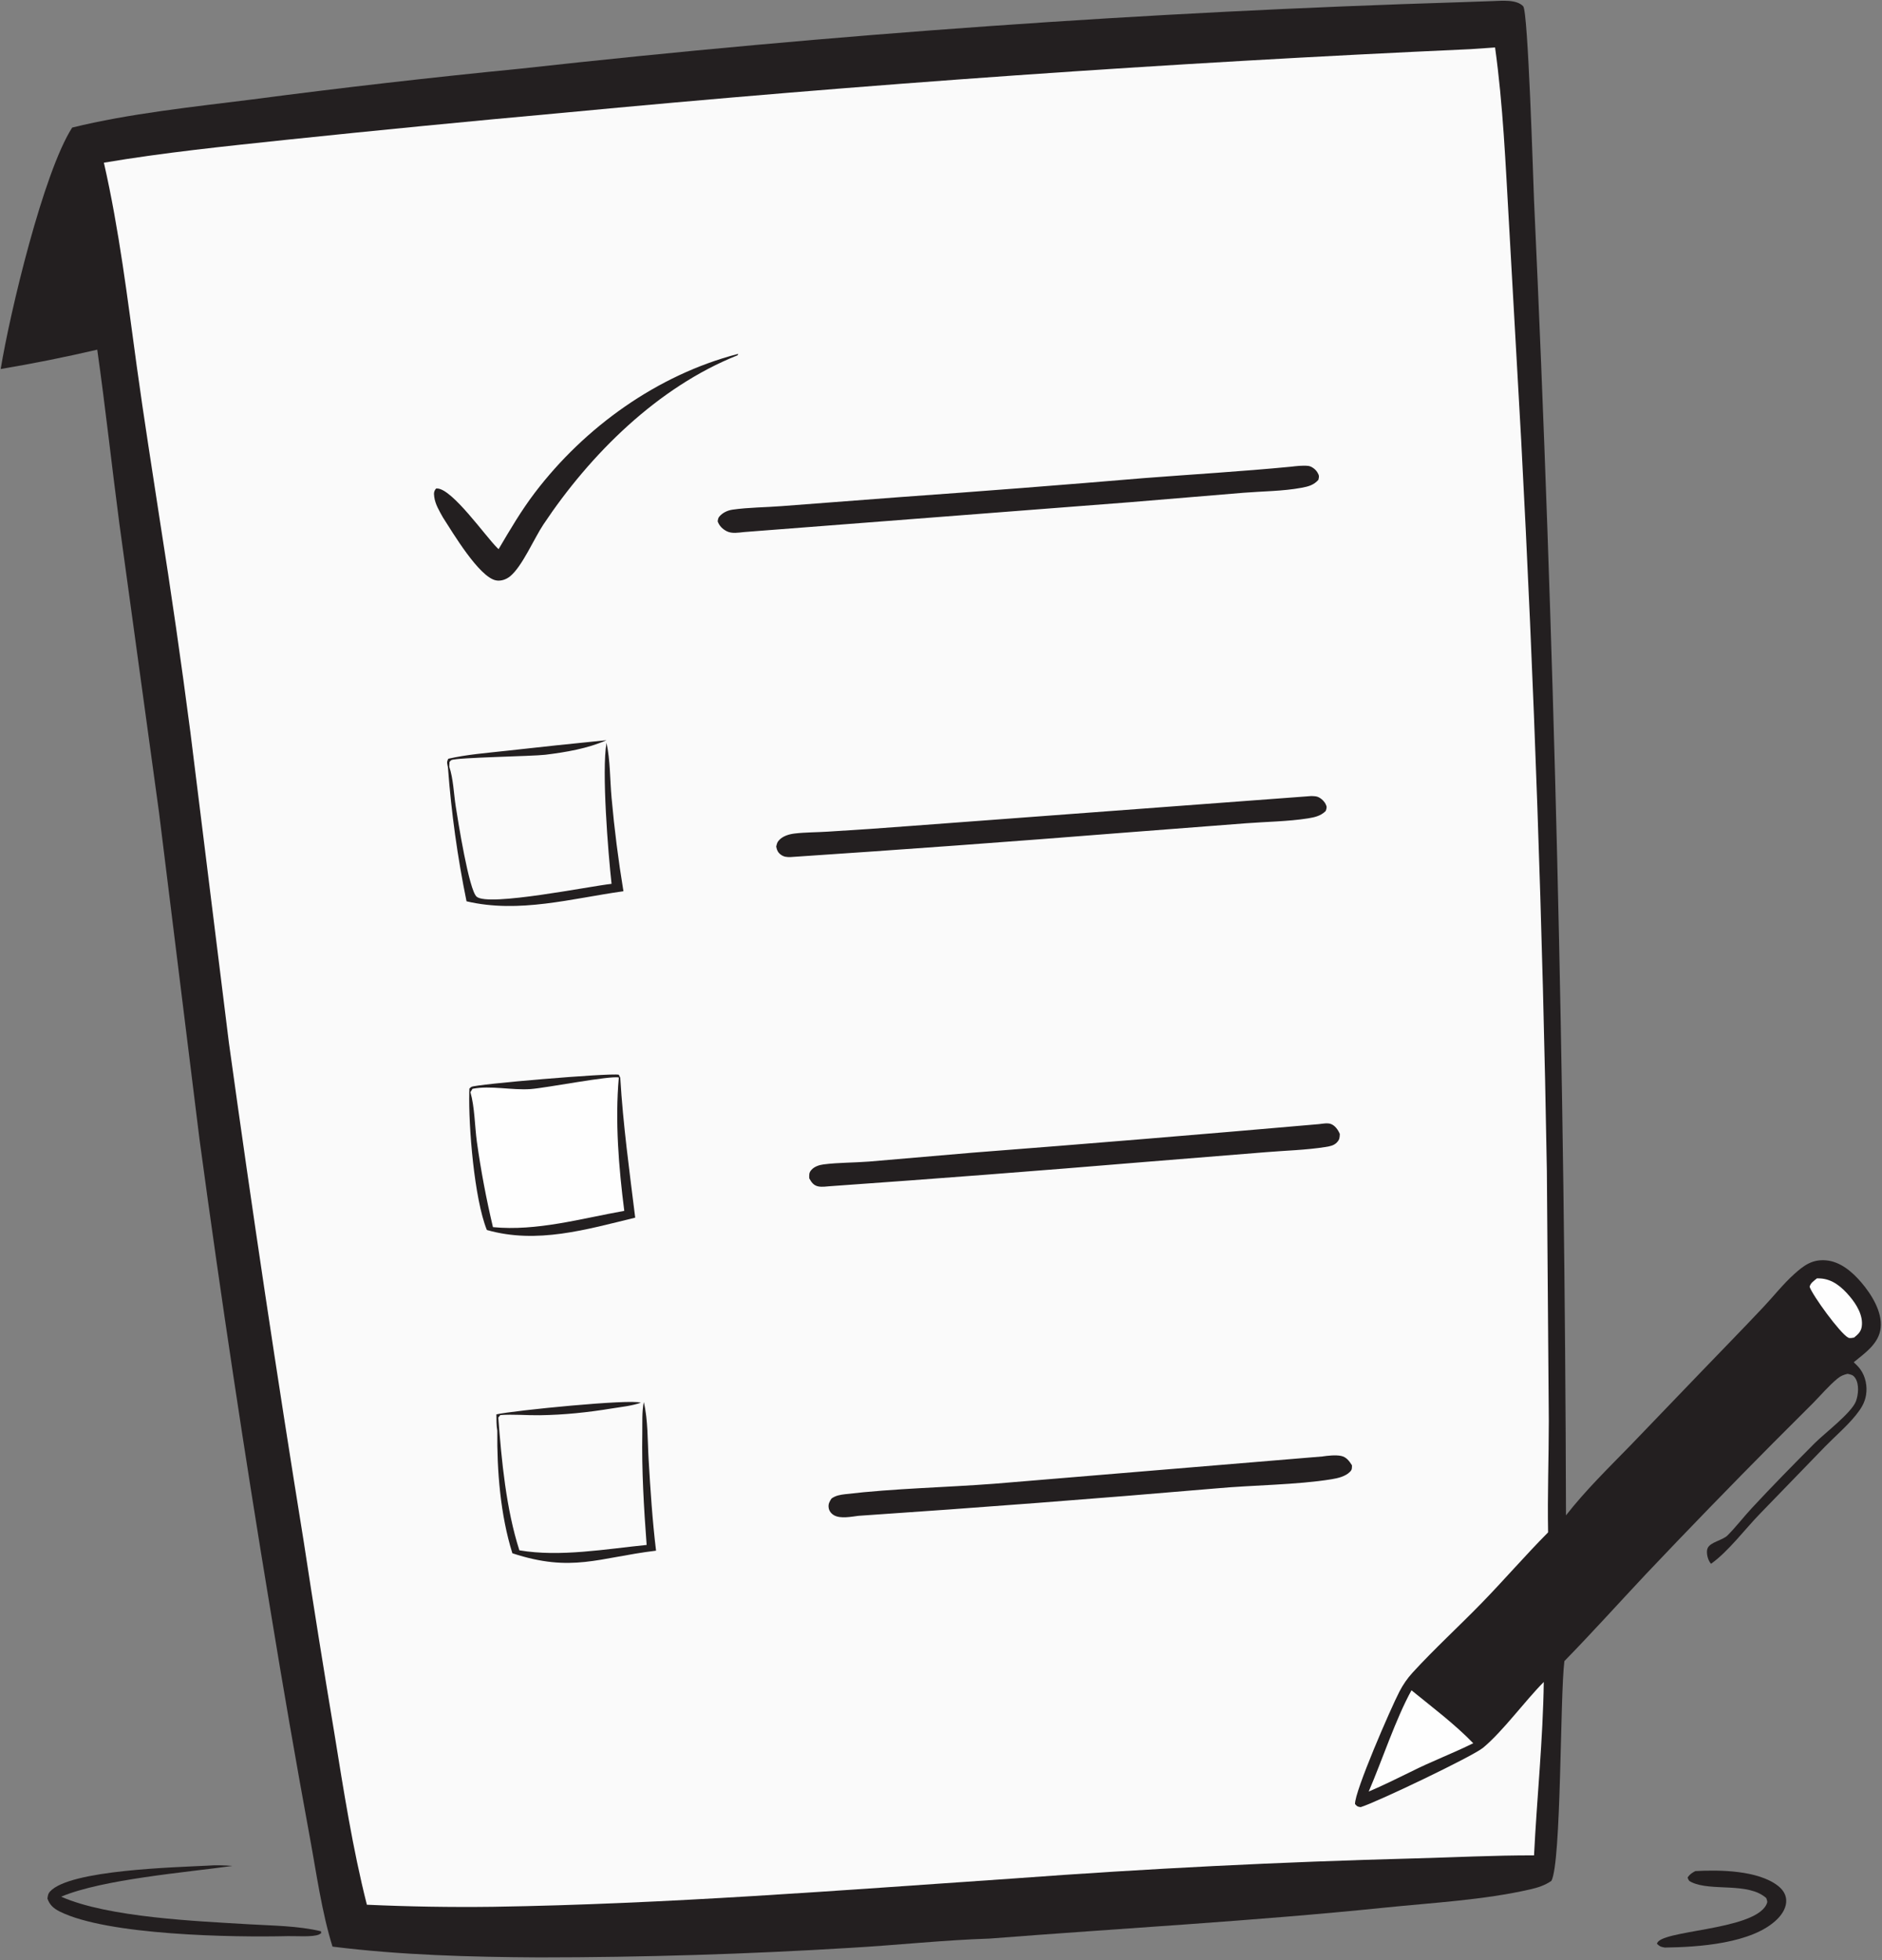 <?xml version="1.0" encoding="UTF-8"?> <svg xmlns="http://www.w3.org/2000/svg" width="168" height="175" viewBox="0 0 168 175" fill="none"><rect x="0" y="0" width="168" height="175" fill="#808080" stroke="none"/><g clip-path="url(#clip0_3223_2675)"><path d="M151.334 167.05C153.487 166.929 156.935 166.972 158.724 168.373C159.115 168.68 159.414 169.097 159.448 169.607C159.492 170.27 159.11 170.883 158.657 171.334C156.441 173.544 151.533 173.839 148.613 173.878C148.24 173.807 148.188 173.801 147.914 173.543C148.092 172.307 156.429 172.388 157.661 170.079C157.81 169.801 157.764 169.729 157.665 169.457C156.038 168.012 152.773 168.89 151.004 168.046C150.747 167.924 150.736 167.873 150.646 167.621C150.855 167.321 151.024 167.223 151.334 167.05Z" fill="#231F20"></path><path d="M18.502 166.567C19.268 166.506 19.991 166.533 20.756 166.589C16.603 167.167 9.146 167.782 5.458 169.336C9.662 171.199 17.641 171.525 22.244 171.801C24.351 171.927 26.588 171.933 28.65 172.423L28.67 172.593C28.606 172.633 28.546 172.681 28.477 172.712C27.919 172.962 26.385 172.84 25.711 172.857C20.811 172.977 9.567 172.791 5.32 170.656C4.789 170.389 4.429 170.069 4.234 169.503C4.28 169.225 4.277 169.081 4.474 168.866C6.238 166.941 15.669 166.714 18.502 166.567Z" fill="#231F20"></path><path d="M130.397 0.197L133.248 0.098C134.042 0.072 135.378 -0.073 135.971 0.561C136.408 1.027 136.856 15.825 136.937 17.861C138.741 56.983 139.692 96.126 139.791 135.29C141.536 133.056 143.582 131.06 145.557 129.033L151.991 122.339C153.798 120.459 155.624 118.596 157.41 116.697C158.329 115.721 159.18 114.634 160.176 113.739C161.041 112.961 161.784 112.424 162.993 112.523C164.28 112.628 165.346 113.552 166.153 114.496C167.053 115.549 168.033 117.108 167.883 118.543C167.735 119.958 166.484 120.791 165.477 121.621C165.692 121.819 165.903 122.029 166.075 122.267C166.536 122.909 166.702 123.773 166.576 124.546C166.461 125.255 166.121 125.778 165.679 126.328C164.855 127.355 163.791 128.25 162.872 129.196L157.154 135.098C155.799 136.482 154.293 138.513 152.737 139.616C152.634 139.479 152.606 139.455 152.527 139.28C152.399 138.999 152.305 138.505 152.436 138.217C152.686 137.666 153.774 137.524 154.218 137.075C154.984 136.302 155.66 135.417 156.403 134.617C158.224 132.658 160.108 130.742 161.994 128.846C162.858 127.978 165.29 126.136 165.676 125.099C165.891 124.519 165.975 123.589 165.617 123.043C165.42 122.743 165.252 122.729 164.931 122.655C164.574 122.735 164.316 122.841 164.03 123.076C163.257 123.713 162.563 124.536 161.86 125.252L158.291 128.819C154.464 132.674 150.682 136.573 146.947 140.517C144.511 143.111 142.132 145.757 139.647 148.305C139.252 151.451 139.385 166.267 138.489 167.924C137.91 168.323 137.285 168.526 136.607 168.681C132.417 169.641 127.877 169.874 123.601 170.314C111.872 171.519 100.088 172.157 88.335 173.077C84.22 173.208 80.087 173.664 75.972 173.9C66.699 174.468 57.418 174.754 48.128 174.757C41.993 174.723 35.772 174.556 29.682 173.794C28.719 170.708 28.249 167.228 27.659 164.046C26.422 157.307 25.251 150.557 24.147 143.795C21.825 129.806 19.713 115.785 17.811 101.732L14.198 72.555L10.661 46.793C9.977 41.605 9.415 36.399 8.681 31.218C5.826 31.884 2.953 32.46 0.062 32.945C0.887 27.91 3.873 15.389 6.443 11.391C11.461 10.145 17.354 9.528 22.52 8.878C30.497 7.83 38.489 6.913 46.495 6.127C60.434 4.582 74.398 3.315 88.388 2.326C102.377 1.337 116.38 0.628 130.397 0.197Z" fill="#231F20"></path><path d="M162.195 114.131C162.281 114.133 162.367 114.133 162.453 114.137C163.579 114.185 164.414 114.907 165.118 115.74C165.725 116.459 166.33 117.44 166.194 118.426C166.127 118.905 165.852 119.135 165.504 119.42C165.333 119.44 165.139 119.508 164.981 119.423C164.255 119.037 161.813 115.678 161.539 114.888C161.615 114.538 161.934 114.348 162.195 114.131Z" fill="#FEFEFE"></path><path d="M125.999 150.911C127.858 152.426 129.839 153.91 131.511 155.636C129.677 156.546 127.752 157.265 125.921 158.193C124.683 158.802 123.449 159.408 122.18 159.95C123.366 157.198 124.601 153.434 125.999 150.911Z" fill="#FEFEFE"></path><path d="M131.286 4.388L133.46 4.238C134.173 9.348 134.396 14.646 134.694 19.8L135.791 39.295C136.948 61.033 137.713 82.785 138.084 104.551L138.257 126.862C138.257 130.179 138.128 133.494 138.194 136.81C136.165 138.853 134.277 141.048 132.266 143.115C130.24 145.199 128.059 147.19 126.1 149.329C125.624 149.849 125.245 150.401 124.92 151.028C124.152 152.51 120.91 159.957 120.959 161.069C121.162 161.29 121.165 161.293 121.461 161.341C122.851 160.922 131.461 156.812 132.397 156.033C134.16 154.567 136.084 151.908 137.807 150.167C137.738 155.32 137.194 160.497 136.939 165.647C133.376 165.639 129.801 165.826 126.239 165.92C114.31 166.231 102.396 166.828 90.495 167.71C75.013 168.765 59.511 169.997 43.99 170.239C40.242 170.286 36.495 170.225 32.75 170.054C31.475 165.027 30.673 159.841 29.844 154.723C28.89 149.027 27.979 143.325 27.11 137.616C24.713 122.791 22.487 107.94 20.429 93.064L16.999 65.4C16.182 59.124 15.28 52.861 14.292 46.61C13.593 41.994 12.85 37.381 12.216 32.756C11.381 26.669 10.642 20.518 9.273 14.525C14.653 13.616 20.079 13.063 25.501 12.487C33.697 11.629 41.898 10.828 50.104 10.086C77.118 7.511 104.178 5.611 131.286 4.388Z" fill="#FAFAFA"></path><path d="M57.723 137.933C57.475 134.596 57.278 131.302 57.336 127.952C57.351 127.058 57.291 126.051 57.47 125.177C57.852 126.793 57.802 128.656 57.901 130.321C58.061 133.023 58.237 135.756 58.563 138.444C53.413 139.067 51.063 140.424 45.738 138.676C44.669 135.266 44.357 131.312 44.392 127.737C44.306 127.259 44.323 126.757 44.312 126.273C45.887 125.927 56.254 124.891 57.206 125.232C56.397 125.523 55.475 125.606 54.629 125.745C52.468 126.101 50.371 126.32 48.18 126.352C47.011 126.369 45.824 126.251 44.663 126.337L44.48 126.557C44.777 130.428 45.174 134.703 46.362 138.412C49.986 139.03 54.09 138.295 57.723 137.933Z" fill="#231F20"></path><path d="M54.592 78.911C54.283 76.116 53.701 68.84 54.14 66.318C54.48 67.88 54.447 69.638 54.594 71.237C54.843 74.028 55.196 76.805 55.653 79.57C51.031 80.212 46.338 81.574 41.646 80.468C40.838 76.523 40.285 72.542 39.987 68.525C39.93 68.182 39.842 68.056 40.02 67.739C41.679 67.36 43.429 67.23 45.12 67.04C48.124 66.703 51.129 66.385 54.137 66.085C52.47 66.831 50.492 67.161 48.688 67.383C47.521 67.527 40.768 67.621 40.294 67.863C40.223 67.899 40.18 67.975 40.124 68.032L40.107 68.457C40.468 69.527 40.507 70.878 40.683 71.999C40.883 73.276 41.856 79.458 42.548 80.057C43.599 80.967 52.72 79.102 54.592 78.911Z" fill="#231F20"></path><path d="M65.833 31.61L65.904 31.62L65.836 31.722C58.73 34.553 52.697 40.537 48.507 46.828C47.678 48.072 46.612 50.578 45.535 51.453C45.192 51.732 44.72 51.903 44.275 51.817C42.768 51.523 40.41 47.546 39.533 46.187C39.22 45.623 38.845 45.009 38.764 44.358C38.724 44.038 38.721 43.876 38.92 43.622C38.957 43.618 38.994 43.609 39.031 43.611C40.394 43.663 43.36 47.91 44.38 48.905L44.508 49.029C45.525 47.302 46.527 45.59 47.742 43.992C52.195 38.133 58.687 33.474 65.833 31.61Z" fill="#231F20"></path><path d="M118.034 130.034C118.524 129.961 119.236 129.884 119.718 129.985C120.187 130.083 120.446 130.442 120.686 130.823C120.679 131.081 120.708 131.201 120.516 131.397C120.097 131.825 119.425 131.975 118.857 132.068C115.761 132.574 111.775 132.587 108.56 132.885C97.927 133.797 87.287 134.612 76.64 135.332C76.011 135.406 75.049 135.613 74.463 135.29C74.21 135.15 74.017 134.912 73.973 134.621C73.921 134.274 74.044 134.063 74.228 133.786C74.603 133.521 74.993 133.455 75.443 133.402C79.833 132.882 84.358 132.804 88.774 132.467L118.034 130.034Z" fill="#231F20"></path><path d="M117.747 100.361C118.059 100.326 118.493 100.239 118.793 100.345C119.178 100.48 119.454 100.886 119.6 101.24C119.585 101.583 119.589 101.73 119.338 101.998C119.071 102.283 118.678 102.349 118.311 102.406C116.569 102.679 114.734 102.723 112.973 102.869L102.116 103.746C92.785 104.525 83.449 105.244 74.109 105.903C73.778 105.928 73.39 105.987 73.062 105.926C72.63 105.847 72.431 105.552 72.238 105.2C72.233 104.878 72.204 104.7 72.438 104.44C72.699 104.15 73.132 104.007 73.506 103.959C74.834 103.787 76.245 103.811 77.589 103.704L86.76 102.916C97.093 102.118 107.422 101.266 117.747 100.361Z" fill="#231F20"></path><path d="M117.058 71.071C117.208 71.079 117.383 71.08 117.531 71.114C117.845 71.188 118.178 71.486 118.328 71.775C118.471 72.053 118.433 72.134 118.342 72.407C117.902 72.844 117.356 72.971 116.756 73.065C114.961 73.346 113.063 73.362 111.246 73.501L100.128 74.358C90.278 75.143 80.423 75.864 70.564 76.519C70.259 76.525 70.001 76.51 69.739 76.331C69.445 76.13 69.36 75.918 69.289 75.585C69.354 75.341 69.356 75.224 69.528 75.029C69.867 74.644 70.429 74.478 70.923 74.418C71.891 74.302 72.898 74.314 73.873 74.251C76.376 74.102 78.878 73.93 81.378 73.735L117.058 71.071Z" fill="#231F20"></path><path d="M115.224 41.669C115.718 41.613 116.272 41.544 116.767 41.594C117.079 41.626 117.431 41.896 117.595 42.166C117.768 42.453 117.76 42.538 117.688 42.84C117.273 43.313 116.785 43.437 116.183 43.549C114.518 43.859 112.695 43.858 111.003 43.994L100.853 44.839L66.411 47.503C65.931 47.553 65.336 47.659 64.887 47.435C64.504 47.245 64.199 46.946 64.062 46.539C64.1 46.358 64.095 46.252 64.222 46.107C64.523 45.765 64.948 45.566 65.395 45.502C66.82 45.298 68.33 45.3 69.771 45.187L80.311 44.384C87.575 43.866 94.835 43.301 102.091 42.688C106.469 42.349 110.852 42.092 115.224 41.669Z" fill="#231F20"></path><path d="M41.891 97.519L41.9 97.19C41.958 97.139 42.011 97.082 42.074 97.039C42.437 96.796 54.409 95.782 55.238 95.95L55.368 96.217C55.618 100.394 56.189 104.562 56.703 108.712C52.348 109.77 47.925 111.091 43.461 109.814C42.338 107.047 41.81 100.51 41.891 97.519Z" fill="#231F20"></path><path d="M41.992 97.506L42.181 97.208C43.789 96.894 45.694 97.351 47.361 97.233C48.772 97.133 54.476 96.011 55.241 96.201C54.893 100.058 55.233 104.268 55.727 108.106C51.898 108.786 47.916 109.939 44.004 109.559C43.406 107.039 42.927 104.497 42.568 101.931C42.379 100.546 42.376 98.832 41.992 97.506Z" fill="#FEFEFE"></path></g><defs><clipPath id="clip0_3223_2675"><rect width="168" height="175" fill="white"></rect></clipPath></defs></svg> 